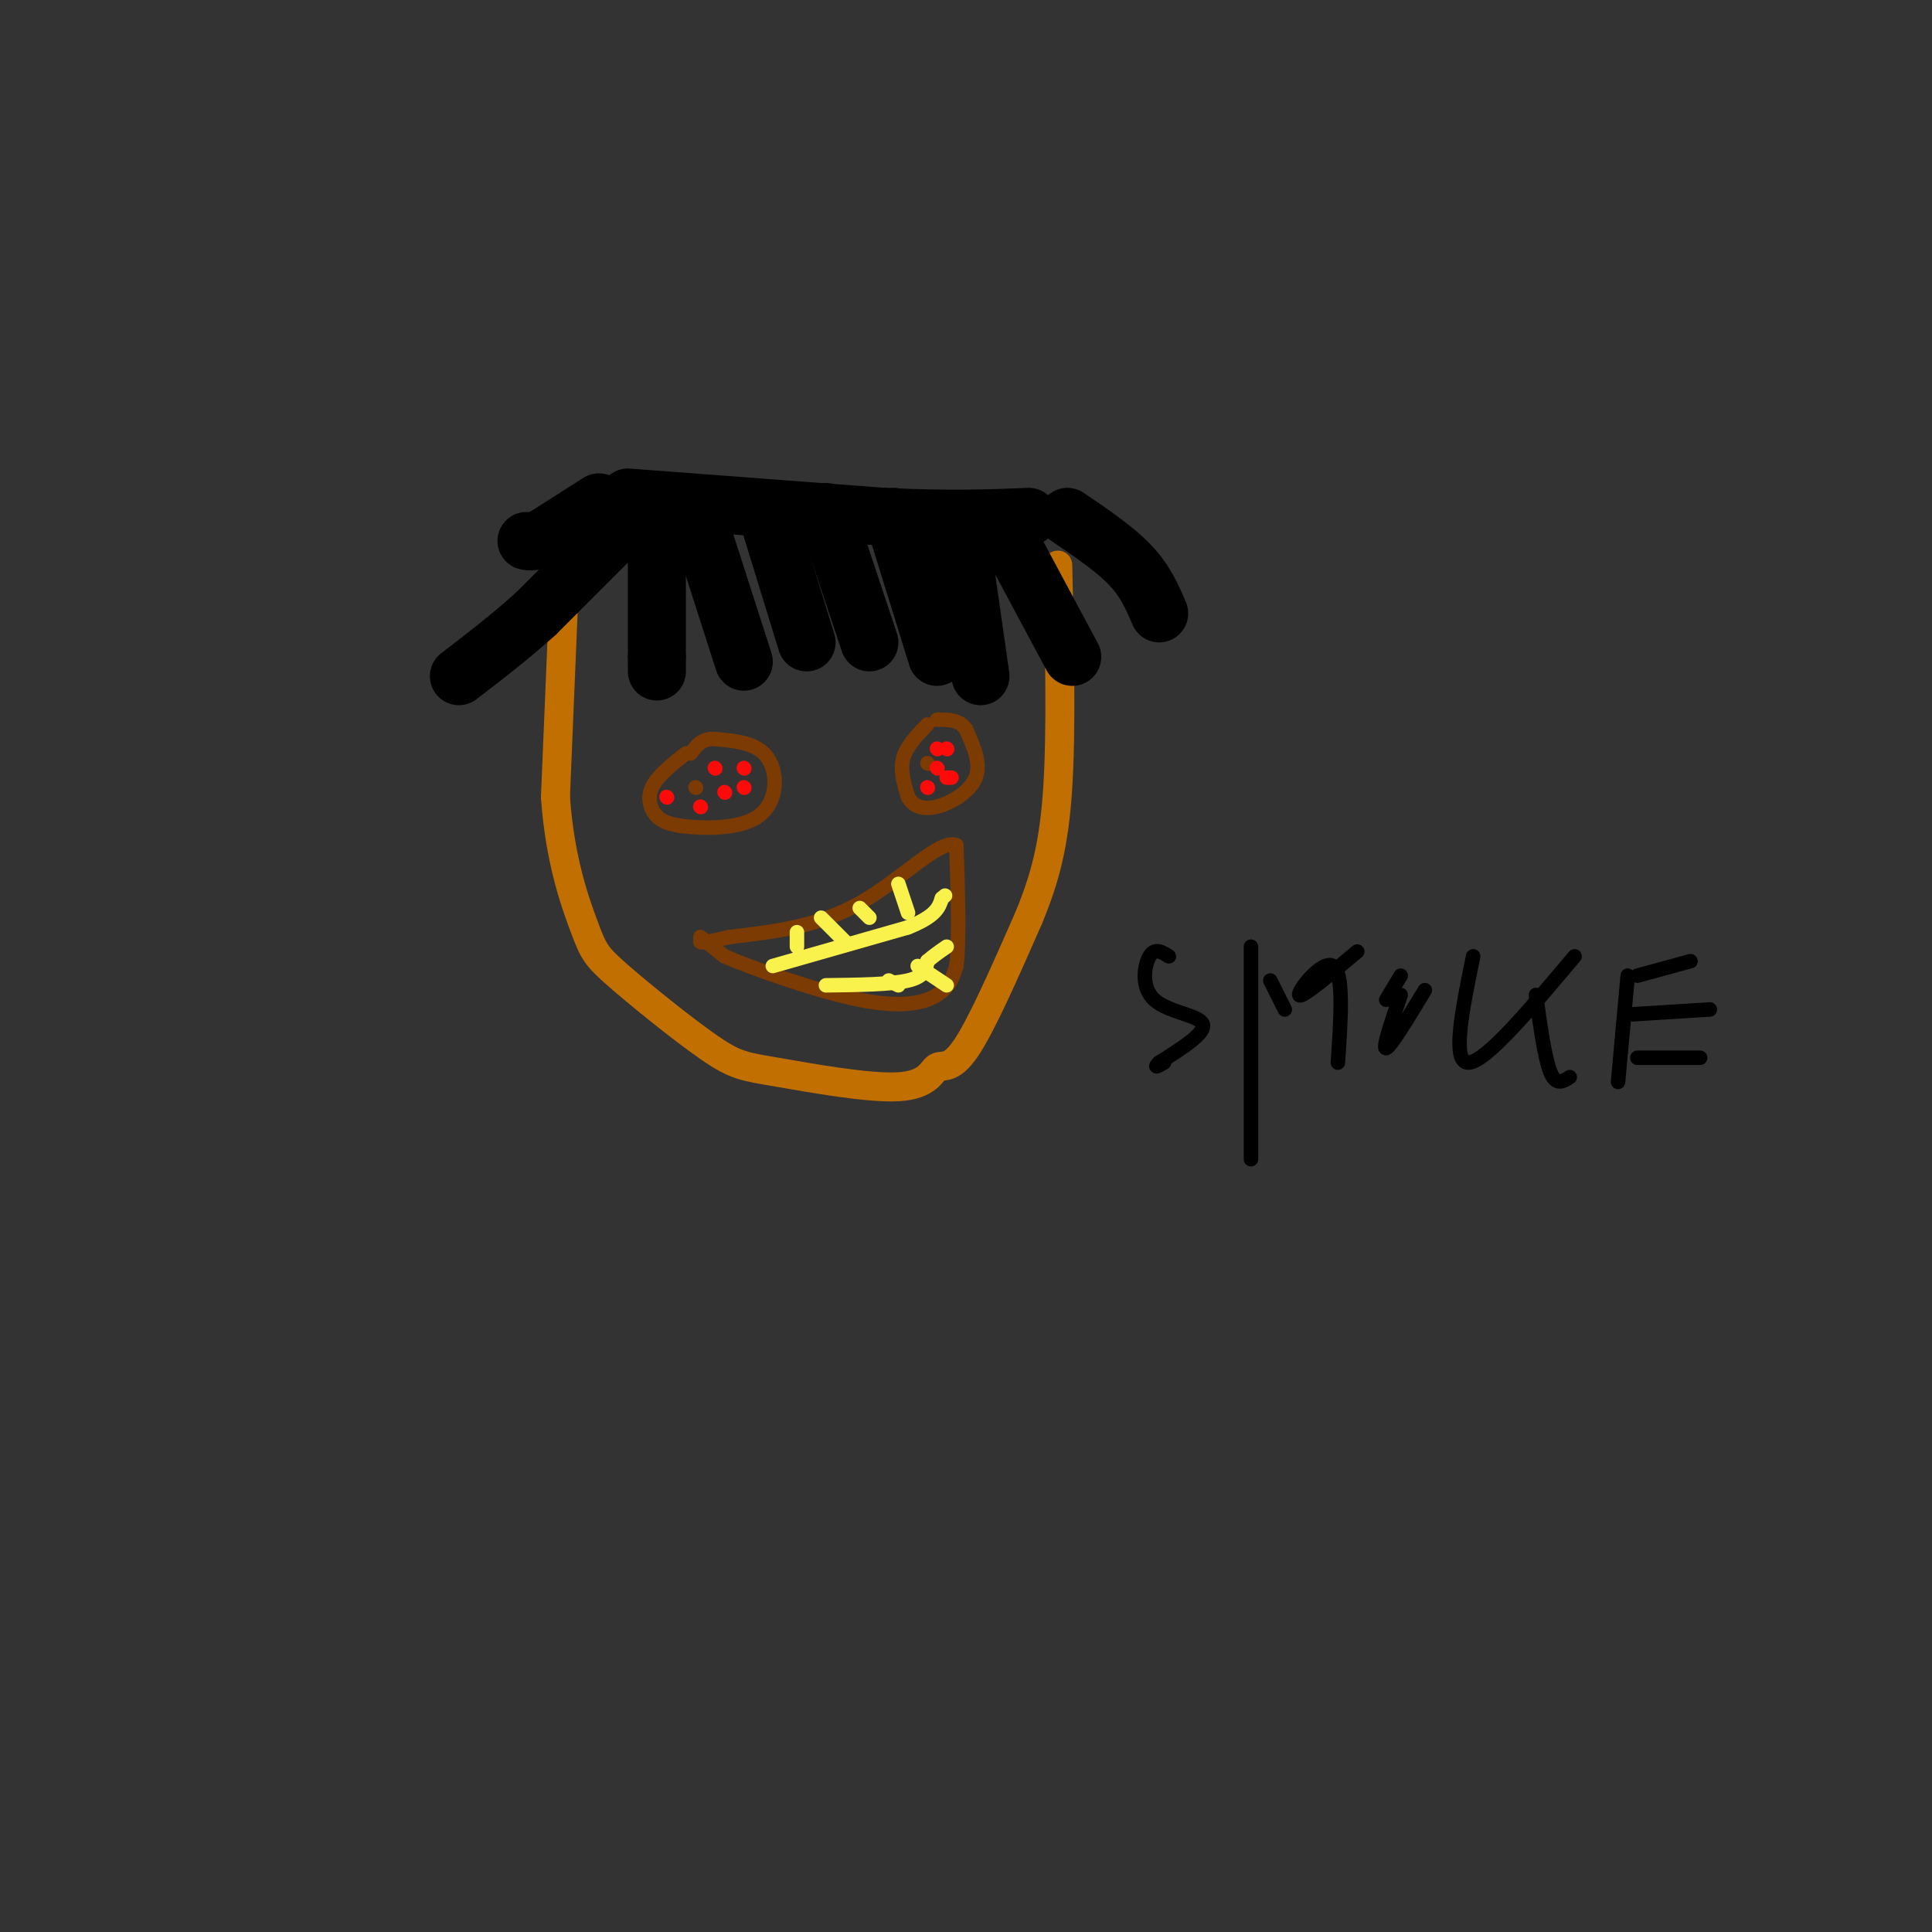 <svg viewBox='0 0 400 400' version='1.1' xmlns='http://www.w3.org/2000/svg' xmlns:xlink='http://www.w3.org/1999/xlink'><rect x="0" y="0" width="400" height="400" fill="#333333" stroke="none"/><g fill='none' stroke='#C26F01' stroke-width='6' stroke-linecap='round' stroke-linejoin='round'><path d='M117,117c0.000,0.000 -2.000,48.000 -2,48'/><path d='M115,165c0.900,13.161 4.149,22.064 6,27c1.851,4.936 2.304,5.905 7,10c4.696,4.095 13.635,11.316 19,15c5.365,3.684 7.156,3.830 14,5c6.844,1.170 18.742,3.365 25,3c6.258,-0.365 6.877,-3.291 8,-4c1.123,-0.709 2.749,0.797 6,-4c3.251,-4.797 8.125,-15.899 13,-27'/><path d='M213,190c3.356,-8.156 5.244,-15.044 6,-27c0.756,-11.956 0.378,-28.978 0,-46'/></g>
<g fill='none' stroke='#000000' stroke-width='12' stroke-linecap='round' stroke-linejoin='round'><path d='M127,111c0.000,0.000 -16.000,16.000 -16,16'/><path d='M111,127c-5.333,4.833 -10.667,8.917 -16,13'/><path d='M136,108c0.000,0.000 0.000,28.000 0,28'/><path d='M136,136c0.000,4.833 0.000,2.917 0,1'/><path d='M145,109c0.000,0.000 9.000,28.000 9,28'/><path d='M159,107c0.000,0.000 8.000,26.000 8,26'/><path d='M171,106c0.000,0.000 9.000,27.000 9,27'/><path d='M185,107c0.000,0.000 9.000,29.000 9,29'/><path d='M199,112c0.000,0.000 4.000,28.000 4,28'/><path d='M207,108c0.000,0.000 15.000,28.000 15,28'/><path d='M130,103c0.000,0.000 53.000,4.000 53,4'/><path d='M183,107c13.833,0.667 21.917,0.333 30,0'/><path d='M221,107c4.917,3.333 9.833,6.667 13,10c3.167,3.333 4.583,6.667 6,10'/><path d='M124,104c0.000,0.000 -11.000,7.000 -11,7'/><path d='M113,111c-2.500,1.333 -3.250,1.167 -4,1'/></g>
<g fill='none' stroke='#7C3B02' stroke-width='3' stroke-linecap='round' stroke-linejoin='round'><path d='M192,150c-2.167,2.250 -4.333,4.500 -5,7c-0.667,2.500 0.167,5.250 1,8'/><path d='M188,165c1.012,1.929 3.042,2.750 6,2c2.958,-0.750 6.845,-3.071 8,-6c1.155,-2.929 -0.423,-6.464 -2,-10'/><path d='M200,151c-1.333,-2.000 -3.667,-2.000 -6,-2'/><path d='M142,156c-2.956,2.333 -5.911,4.667 -7,7c-1.089,2.333 -0.311,4.667 1,6c1.311,1.333 3.156,1.667 5,2'/><path d='M141,171c4.143,0.524 12.000,0.833 16,-2c4.000,-2.833 4.143,-8.810 2,-12c-2.143,-3.190 -6.571,-3.595 -11,-4'/><path d='M148,153c-2.667,-0.167 -3.833,1.417 -5,3'/><path d='M192,158c0.000,0.000 0.100,0.100 0.1,0.1'/><path d='M144,163c0.000,0.000 0.100,0.100 0.1,0.1'/></g>
<g fill='none' stroke='#FD0A0A' stroke-width='3' stroke-linecap='round' stroke-linejoin='round'><path d='M194,155c0.000,0.000 0.100,0.100 0.1,0.1'/><path d='M194,159c0.000,0.000 0.100,0.100 0.1,0.1'/><path d='M192,163c0.000,0.000 0.100,0.100 0.1,0.1'/><path d='M196,161c0.000,0.000 1.000,0.000 1,0'/><path d='M196,155c0.000,0.000 0.100,0.100 0.1,0.1'/><path d='M145,167c0.000,0.000 0.100,0.100 0.1,0.1'/><path d='M150,164c0.000,0.000 0.100,0.100 0.1,0.1'/><path d='M148,159c0.000,0.000 0.100,0.100 0.1,0.1'/><path d='M154,159c0.000,0.000 0.100,0.100 0.1,0.1'/><path d='M154,163c0.000,0.000 0.100,0.100 0.1,0.1'/><path d='M138,165c0.000,0.000 0.100,0.100 0.1,0.1'/></g>
<g fill='none' stroke='#7C3B02' stroke-width='3' stroke-linecap='round' stroke-linejoin='round'><path d='M145,194c0.000,0.000 5.000,4.000 5,4'/><path d='M150,198c6.202,2.643 19.208,7.250 28,9c8.792,1.750 13.369,0.643 16,-1c2.631,-1.643 3.315,-3.821 4,-6'/><path d='M198,200c0.667,-5.167 0.333,-15.083 0,-25'/><path d='M198,175c-3.244,-1.533 -11.356,7.133 -20,12c-8.644,4.867 -17.822,5.933 -27,7'/><path d='M151,194c-5.500,1.333 -5.750,1.167 -6,1'/></g>
<g fill='none' stroke='#F9F24D' stroke-width='3' stroke-linecap='round' stroke-linejoin='round'><path d='M160,200c0.000,0.000 28.000,-8.000 28,-8'/><path d='M188,192c5.833,-2.333 6.417,-4.167 7,-6'/><path d='M195,186c1.167,-1.000 0.583,-0.500 0,0'/><path d='M165,193c0.000,0.000 0.000,3.000 0,3'/><path d='M170,190c0.000,0.000 5.000,5.000 5,5'/><path d='M178,188c0.000,0.000 2.000,2.000 2,2'/><path d='M186,183c0.000,0.000 2.000,6.000 2,6'/><path d='M171,204c6.750,-0.083 13.500,-0.167 17,-1c3.500,-0.833 3.750,-2.417 4,-4'/><path d='M192,199c1.333,-1.167 2.667,-2.083 4,-3'/><path d='M184,203c0.000,0.000 2.000,1.000 2,1'/><path d='M190,200c0.000,0.000 6.000,4.000 6,4'/></g>
<g fill='none' stroke='#000000' stroke-width='3' stroke-linecap='round' stroke-linejoin='round'><path d='M242,198c-1.452,-0.917 -2.905,-1.833 -4,0c-1.095,1.833 -1.833,6.417 1,9c2.833,2.583 9.238,3.167 10,5c0.762,1.833 -4.119,4.917 -9,8'/><path d='M240,220c-1.333,1.333 -0.167,0.667 1,0'/><path d='M259,196c0.000,0.000 0.000,44.000 0,44'/><path d='M263,203c0.000,0.000 3.000,6.000 3,6'/><path d='M281,197c-5.822,4.911 -11.644,9.822 -12,9c-0.356,-0.822 4.756,-7.378 7,-6c2.244,1.378 1.622,10.689 1,20'/><path d='M290,206c-1.917,5.583 -3.833,11.167 -3,11c0.833,-0.167 4.417,-6.083 8,-12'/><path d='M290,202c0.000,0.000 -3.000,5.000 -3,5'/><path d='M305,198c-2.250,11.000 -4.500,22.000 -1,22c3.500,0.000 12.750,-11.000 22,-22'/><path d='M318,206c0.917,6.583 1.833,13.167 3,16c1.167,2.833 2.583,1.917 4,1'/><path d='M337,202c0.000,0.000 -2.000,22.000 -2,22'/><path d='M339,202c0.000,0.000 11.000,-3.000 11,-3'/><path d='M338,210c0.000,0.000 16.000,-1.000 16,-1'/><path d='M339,219c0.000,0.000 13.000,0.000 13,0'/></g>
</svg>